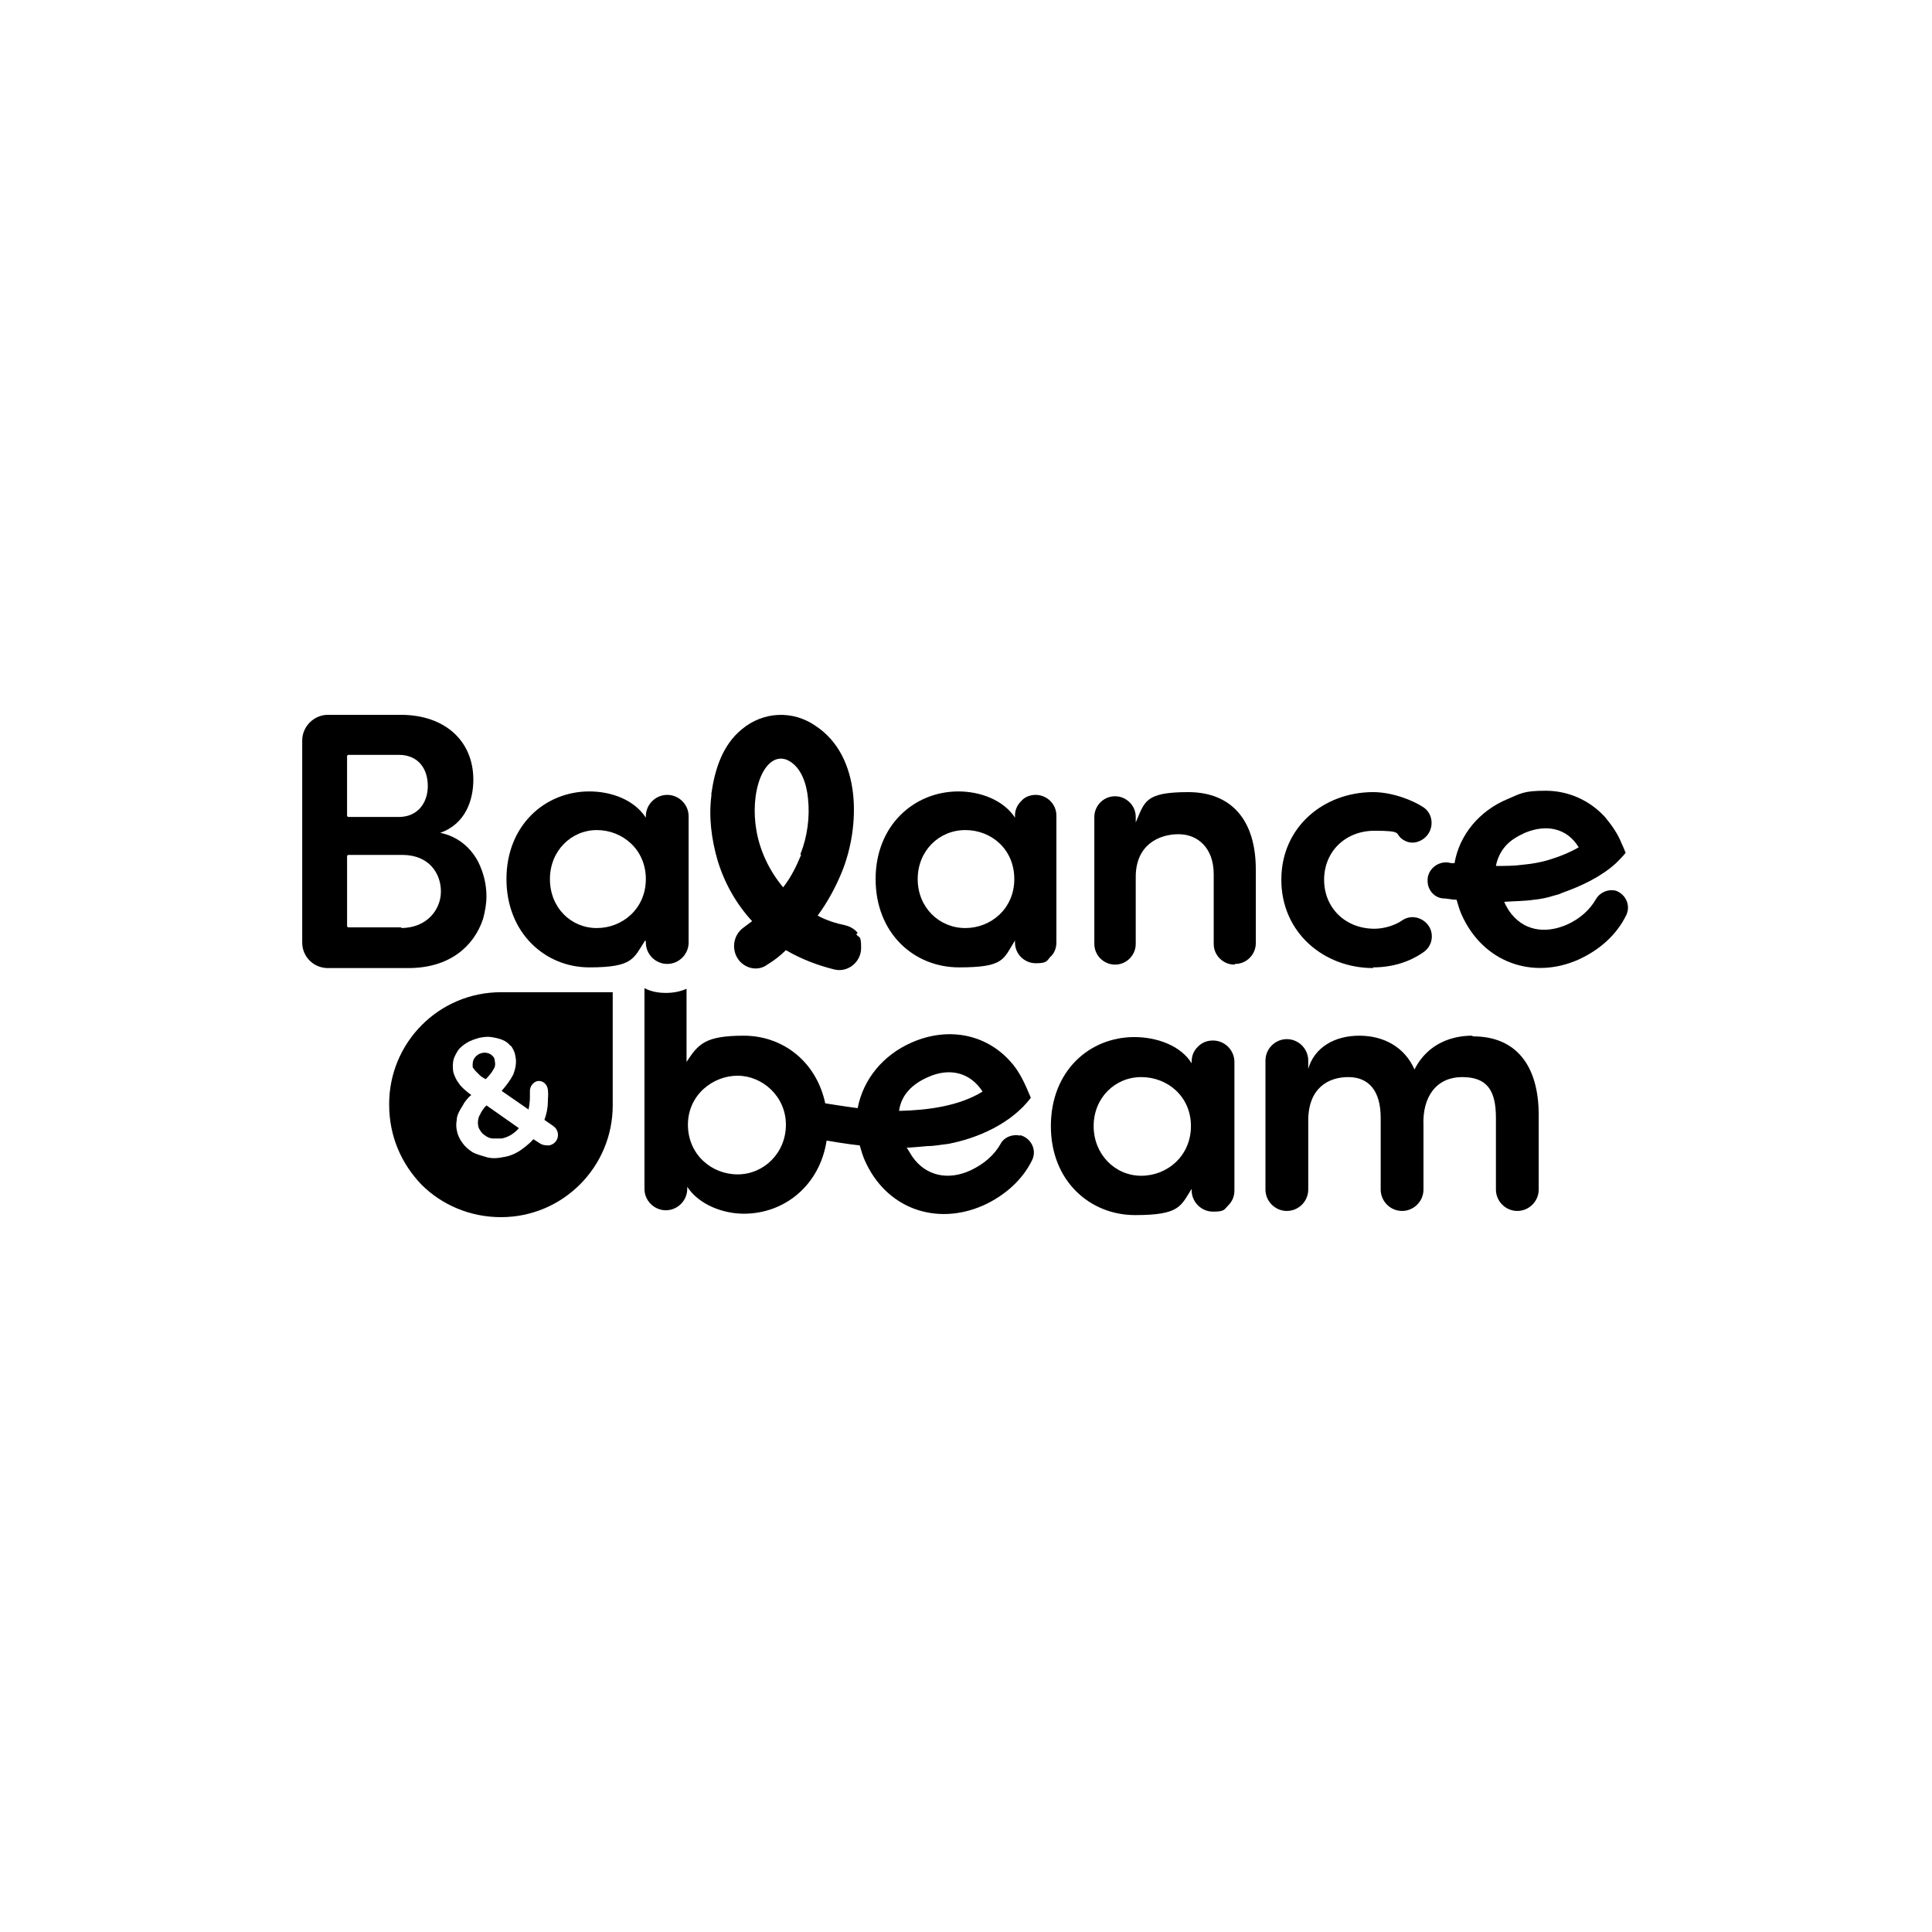<svg viewBox="0 0 280 280" version="1.1" xmlns="http://www.w3.org/2000/svg" id="Layer_1">
  
  <g>
    <g>
      <g>
        <path d="M179,139.7c1.7,0,3-1.4,3-3v-10.7c0-7.1-3.5-11.2-9.8-11.2s-6.3,1.4-7.6,4.4v-.8c0-1.7-1.4-3-3-3h0c-1.7,0-3,1.4-3,3v18.4c0,1.7,1.4,3,3,3h0c1.7,0,3-1.4,3-3v-9.7c0-4.7,3.4-6.2,6.2-6.2s5.1,2,5.1,5.8v10.1c0,1.7,1.4,3,3,3h0Z"></path>
        <path d="M199,140.2c2.8,0,5.3-.8,7.3-2.2,1.6-1.1,1.6-3.4.1-4.5h0c-.9-.7-2.2-.8-3.2-.1s-2.6,1.2-4,1.2c-4.2,0-7.3-3-7.3-7.1s3.1-7.1,7.3-7.1,2.9.4,4,1.2,2.3.6,3.2-.1h0c1.5-1.2,1.4-3.5-.1-4.5s-4.5-2.2-7.3-2.2c-7.1,0-13.3,5-13.3,12.7s6.2,12.8,13.3,12.8Z"></path>
        <path d="M234.2,129.1c-1.1-.3-2.3.2-2.9,1.2-.9,1.6-2.4,2.9-4.2,3.7-3.2,1.4-6.4.9-8.4-2,0,0-.5-.8-.7-1.3,1.4-.1,2.9-.1,4.3-.3h0c1-.1,2-.3,2.9-.6.4-.1.8-.2,1.2-.4,2.8-1,5.6-2.3,7.8-4.3h0c.5-.5,1-1,1.4-1.5h0c-.2-.5-.4-1-.6-1.4-.6-1.5-1.5-2.7-2.4-3.8-2.3-2.5-5.4-3.8-8.6-3.8s-3.6.4-5.5,1.2c-4.1,1.7-7,5.2-7.7,9.3-.3,0-.6,0-.9-.1-1.6-.2-3.1,1.1-3,2.7h0c0,1.3,1,2.4,2.2,2.5.6,0,1.3.2,2,.2t0,0c.2.7.4,1.4.7,2.1,3.1,7,10.3,9.5,16.9,6.6,3.1-1.4,5.6-3.6,7-6.5.7-1.5-.2-3.2-1.8-3.6ZM218.2,122.6c.7-.8,1.7-1.4,2.8-1.9,3.1-1.3,6.1-.7,7.8,2.1-1.4.8-2.9,1.4-4.6,1.9-1.1.3-2.2.5-3.3.6-1.4.2-2.7.2-4.1.2.2-1.1.7-2.1,1.4-2.9Z"></path>
        <path d="M124.3,135.2c-.4-.5-1-.9-1.8-1.1-1.4-.3-2.7-.7-4-1.4,1.4-1.9,2.6-4.1,3.5-6.3,2.7-6.6,2.9-16.8-3.8-21.2-3.3-2.3-7.6-2.1-10.7.5-2.8,2.3-3.9,5.8-4.4,9.3,0,0,0,.2,0,.3-.4,3.1,0,6.3.9,9.4,1,3.3,2.7,6.3,5,8.8-.4.3-.8.6-1.2.9-1.6,1.1-1.9,3.4-.6,4.9h0c1.1,1.2,2.8,1.4,4,.5,1-.6,1.9-1.3,2.7-2.1,2.2,1.3,4.6,2.2,7,2.8,2,.5,3.9-1.1,3.9-3.1s-.3-1.4-.7-2ZM116.1,123.9c-.7,1.7-1.5,3.3-2.6,4.7-2-2.4-3.4-5.3-3.9-8.4-.4-2.4-.3-5.2.6-7.5.6-1.5,1.9-3.3,3.8-2.6,2.1.9,2.9,3.5,3.1,5.6.3,2.7-.1,5.6-1.1,8.1Z"></path>
        <path d="M150.1,115.2c-.8,0-1.6.3-2.1.9-.6.6-.9,1.3-.9,2.1v.3c-1.7-2.6-5.1-3.8-8.2-3.8-6.4,0-12,4.9-12,12.7s5.5,12.8,12.1,12.8,6.4-1.2,8.1-3.9v.3c0,1.7,1.4,3,3,3s1.6-.3,2.1-.9c.6-.5.9-1.3.9-2.1v-18.4c0-1.7-1.4-3-3-3ZM139.9,134.5c-3.8,0-6.9-3-6.9-7.1s3.1-7.1,6.9-7.1,7.1,2.8,7.1,7.1-3.4,7.1-7.1,7.1Z"></path>
        <path d="M69.3,124.9c-1.1-2.1-3-3.7-5.5-4.2,3.7-1.3,4.8-4.8,4.8-7.7,0-5.6-4.1-9.4-10.5-9.4h-10.6c-2,0-3.7,1.7-3.7,3.7v29.3c0,2.1,1.7,3.7,3.7,3.7h11.7c6,0,9.5-3.2,10.8-7.1.3-1.1.5-2.2.5-3.3,0-1.7-.4-3.4-1.2-5ZM50.3,109.6c0-.1.1-.2.2-.2h7.3c2.8,0,4.2,2,4.2,4.5s-1.5,4.5-4.2,4.5h-7.3c-.1,0-.2-.1-.2-.2v-8.5ZM58.2,134.4h-7.7c-.1,0-.2-.1-.2-.2v-10.1c0-.1.1-.2.2-.2h7.8c3.9,0,5.6,2.7,5.6,5.3s-2,5.3-5.8,5.3Z"></path>
      </g>
      <path d="M93.6,136.4v.2c0,1.7,1.4,3.1,3.1,3.1h0c1.7,0,3.1-1.4,3.1-3.1v-18.3c0-1.7-1.4-3.1-3.1-3.1h0c-1.7,0-3.1,1.4-3.1,3.1v.2c-1.7-2.6-5-3.8-8.2-3.8-6.4,0-12,4.9-12,12.7s5.6,12.8,12,12.8,6.4-1.3,8.1-3.9ZM86.5,134.5c-3.8,0-6.8-3-6.8-7.1s3.1-7.1,6.8-7.1,7.1,2.8,7.1,7.1-3.4,7.1-7.1,7.1Z"></path>
    </g>
    <g>
      <path d="M147.9,164.6c-1.1-.3-2.4.2-2.9,1.2-.9,1.6-2.4,2.9-4.3,3.8-3.2,1.5-6.5.9-8.5-2,0,0-.5-.8-.8-1.3,0,.1,2.8-.2,3-.2,1,0,1.9-.2,2.9-.3,4.4-.8,9.3-3,12.1-6.7-.8-1.9-1.6-3.8-3-5.3-3.6-4-9.1-5-14.3-2.7-4.1,1.8-7,5.3-7.8,9.5-2.3-.3-4-.6-4.7-.7-1.3-6.1-6.2-9.8-11.8-9.8s-6.6,1.2-8.3,3.8v-10.6c-.9.4-1.9.6-3,.6s-2.2-.2-3.1-.7v29.1c0,1.7,1.4,3.1,3.1,3.1s3.1-1.4,3.1-3.1v-.3c1.7,2.6,5.2,3.9,8.2,3.9,5.9,0,11-4.1,12-10.6,1.2.2,2.9.5,4.8.7.2.7.4,1.4.7,2.1,3.1,7.1,10.4,9.6,17.2,6.6,3.1-1.4,5.7-3.7,7.1-6.6.7-1.5-.2-3.2-1.8-3.6ZM106.9,170.2c-3.8,0-7.2-2.9-7.2-7.2s3.6-7.1,7.2-7.1,7,3,7,7.1-3.2,7.2-7,7.2ZM134.5,156.1c3.1-1.4,6.1-.7,7.9,2.1-3.4,2.1-7.9,2.7-12.1,2.8.3-2.3,1.9-3.9,4.2-4.9Z"></path>
      <path d="M175.8,150.8c-.9,0-1.6.3-2.2.9-.6.6-.9,1.3-.9,2.2v.2c-1.6-2.6-5.1-3.8-8.3-3.8-6.5,0-12.1,4.9-12.1,12.9s5.7,12.9,12.2,12.9,6.6-1.3,8.2-3.8v.2c0,1.7,1.4,3.1,3.1,3.1s1.6-.3,2.2-.9c.6-.6.9-1.3.9-2.2v-18.6c0-1.7-1.4-3.1-3.1-3.1ZM165.4,170.4c-3.8,0-6.9-3.1-6.9-7.2s3.1-7.1,6.9-7.1,7.2,2.8,7.2,7.1-3.4,7.2-7.2,7.2Z"></path>
      <path d="M213.3,150.1c-2.5,0-6.3.9-8.3,4.9-1.4-3.2-4.4-4.9-8-4.9s-6.5,1.7-7.4,4.8v-1.2c0-1.7-1.4-3.1-3.1-3.1h0c-1.7,0-3.1,1.4-3.1,3.1v18.7c0,1.7,1.4,3.1,3.1,3.1h0c1.7,0,3.1-1.4,3.1-3.1v-10c0-4.7,2.9-6.3,5.8-6.3s4.7,1.9,4.7,5.9v10.4c0,1.7,1.4,3.1,3.1,3.1h0c1.7,0,3.1-1.4,3.1-3.1v-9.4.2c-.2-4.4,2-7.1,5.6-7.1s4.9,1.9,4.9,5.9v10.4c0,1.7,1.4,3.1,3.1,3.1h0c1.7,0,3.1-1.4,3.1-3.1v-10.8c0-7.2-3.3-11.4-9.5-11.4Z"></path>
    </g>
  </g>
  <g>
    <path d="M69.9,152.6c-.5.1-.9.4-1.1.7-.3.4-.3.8-.3,1.2,0,.1,0,.3.2.4,0,.1.2.3.3.4s.3.3.5.5c.2.2.5.4.9.6.5-.5.9-1,1.1-1.4.3-.4.3-.8.2-1.3,0-.4-.3-.7-.6-.9-.3-.2-.8-.3-1.2-.2Z"></path>
    <path d="M69.5,161.6c-.2.5-.3,1-.2,1.5,0,.3.2.6.4.9.2.3.5.5.8.7.3.2.7.3,1,.3.4,0,.8,0,1.2,0,1-.2,1.8-.7,2.5-1.5l-4.7-3.3c-.5.5-.8,1-1,1.5Z"></path>
    <path d="M56.4,160.1h0c0,4.6,1.8,8.6,4.7,11.6,2.9,2.9,7,4.7,11.5,4.7,9,0,16.2-7.3,16.2-16.2v-16.4s-16.2,0-16.2,0c-9,0-16.2,7.3-16.2,16.2ZM74,151.5c.3.4.6.9.7,1.6.2.9,0,1.8-.3,2.6-.4.8-1,1.6-1.7,2.4l3.9,2.7c.1-.5.2-1.1.2-1.8s0-.6,0-.9c0-.6.4-1.2,1-1.4h0c.8-.2,1.5.4,1.6,1.2s0,1.2,0,1.7c0,1-.2,1.9-.5,2.7l1.3.9c1.1.8.8,2.5-.6,2.8h0c-.4,0-.8,0-1.2-.2l-1.1-.7c-.6.7-1.3,1.2-2,1.7-.8.5-1.6.8-2.4.9-.9.2-1.7.2-2.4,0s-1.4-.4-2-.7c-.6-.4-1.1-.8-1.5-1.4-.4-.5-.7-1.2-.8-1.8-.1-.5-.1-1,0-1.5,0-.5.2-.9.4-1.3.2-.4.5-.8.7-1.2.3-.4.6-.8,1-1.1-.8-.6-1.5-1.2-1.8-1.7-.4-.5-.6-1-.8-1.6-.1-.6-.1-1.2,0-1.7s.4-1,.7-1.5c.3-.4.8-.8,1.3-1.1.5-.3,1.1-.5,1.8-.7.6-.1,1.1-.2,1.7-.1s1.1.2,1.6.4c.5.2.9.5,1.2.9Z"></path>
  </g>
</svg>